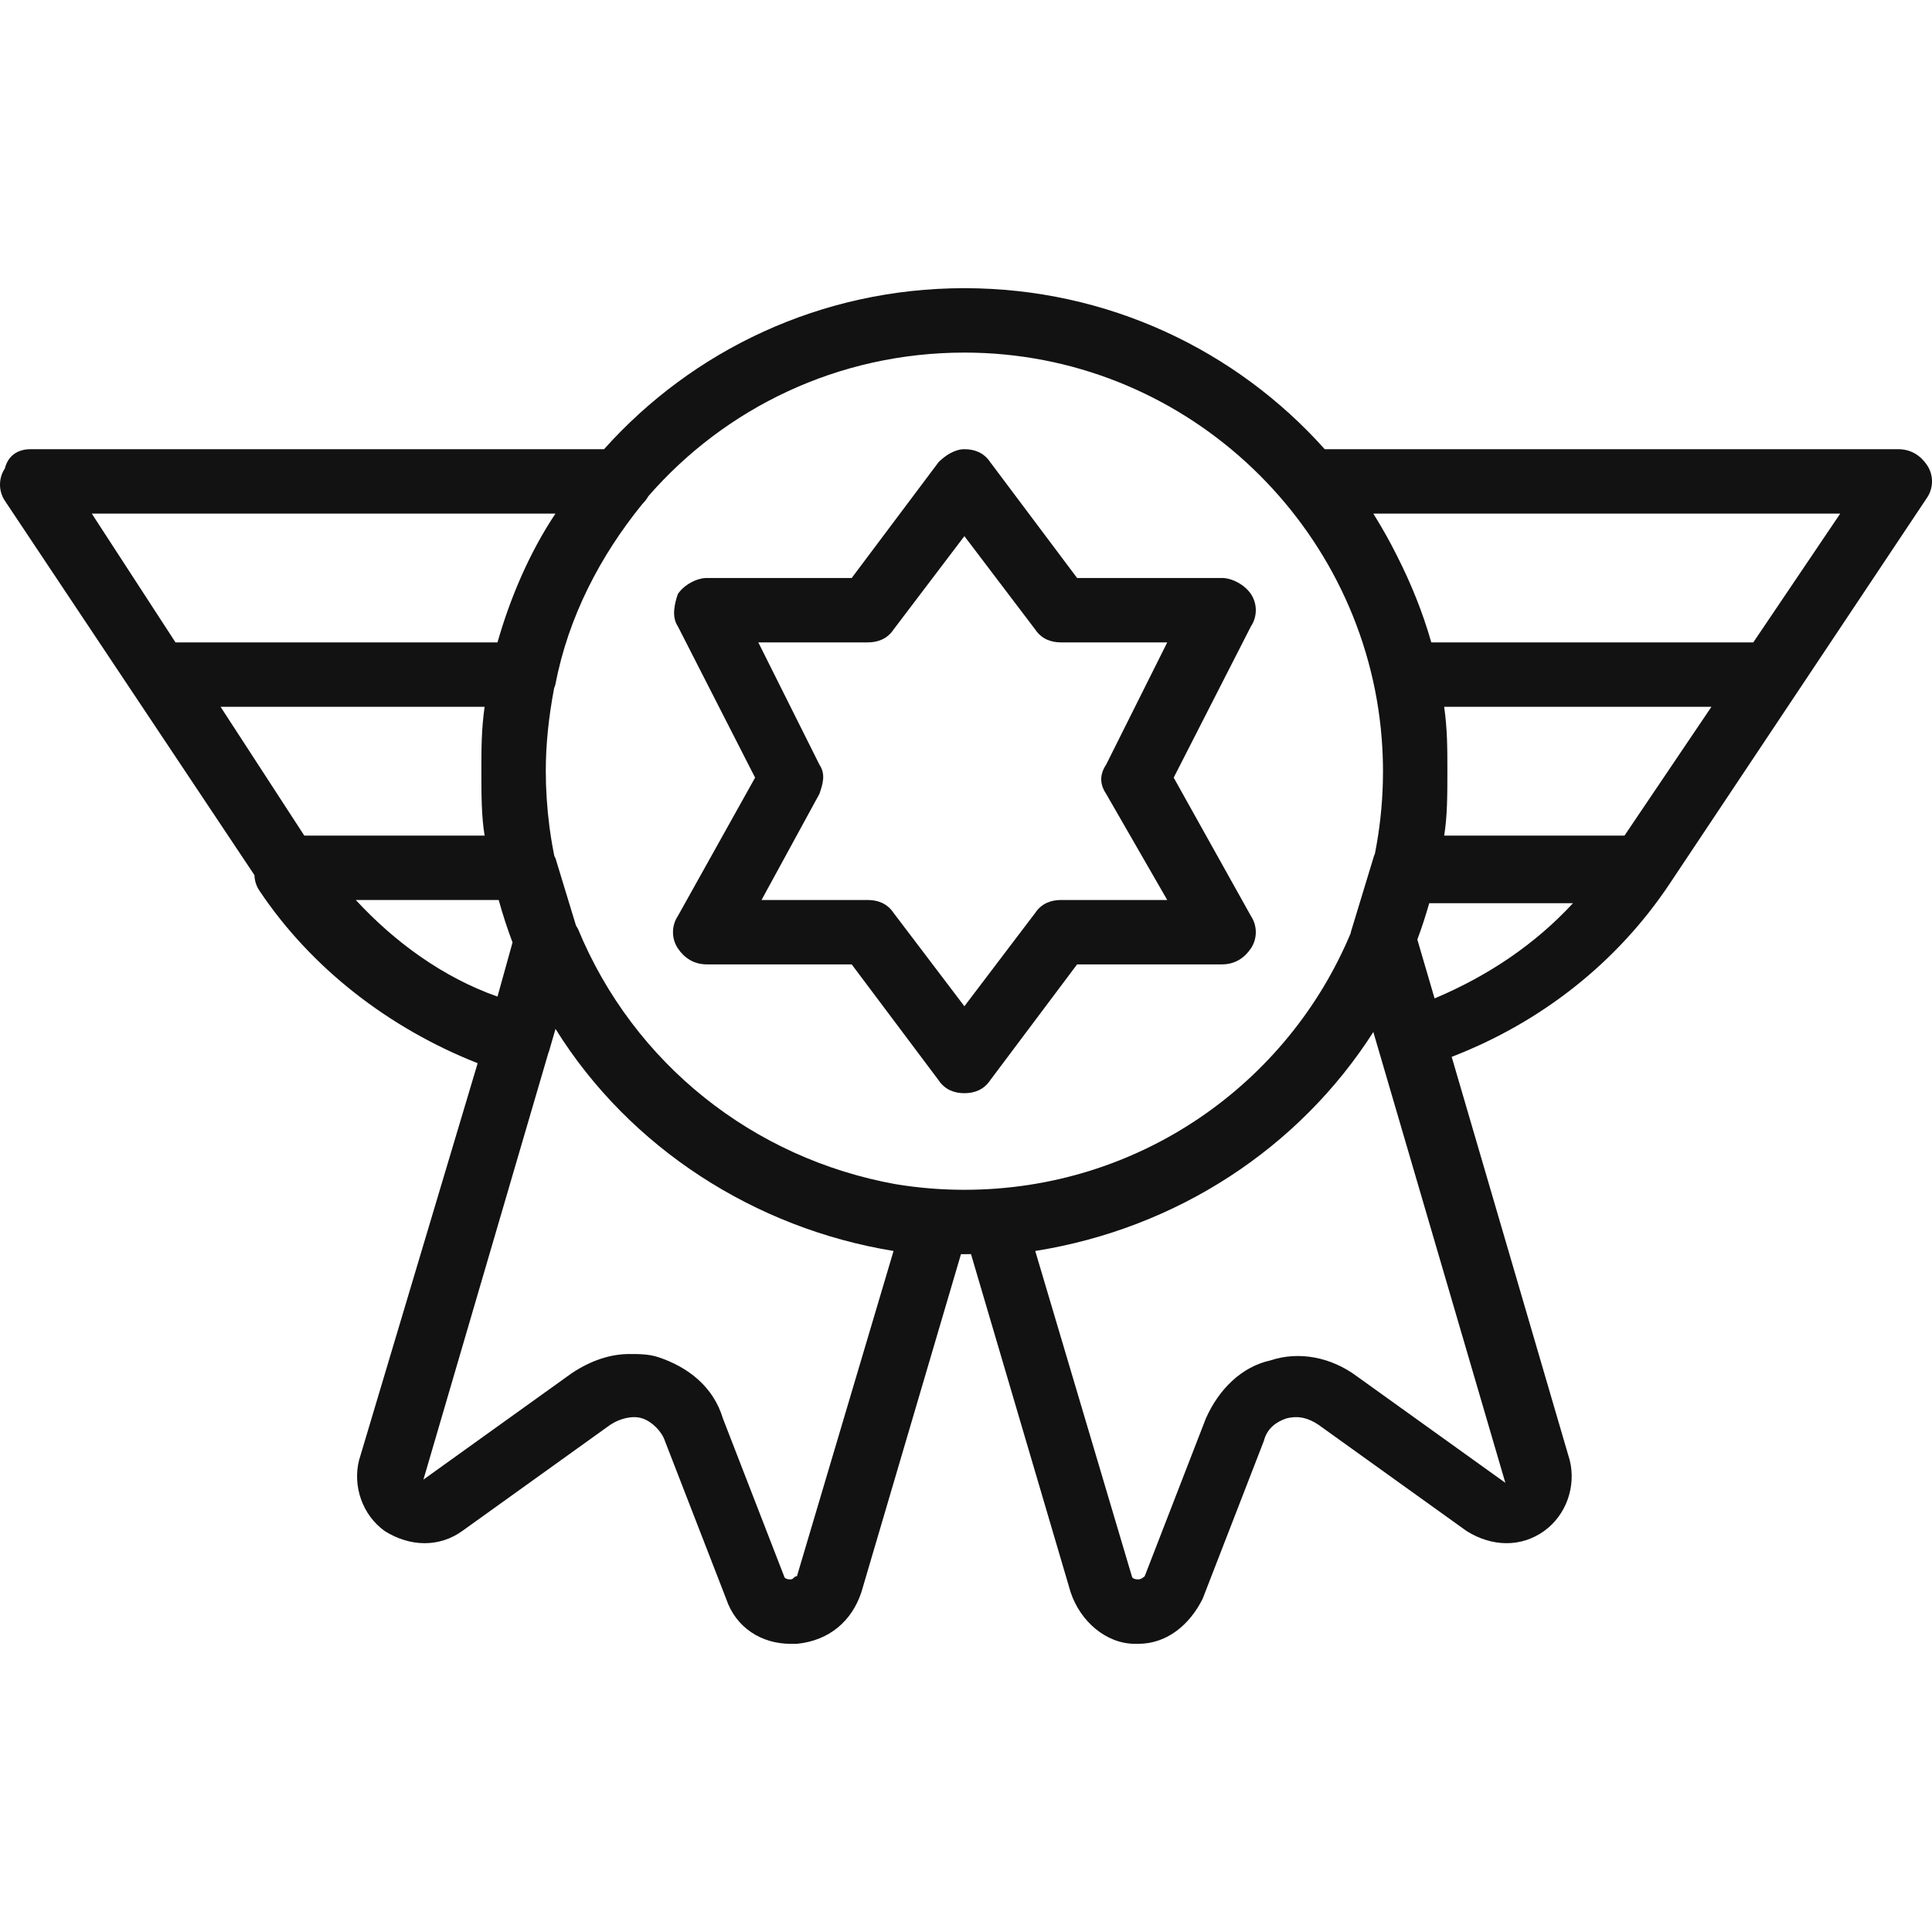 <svg width="80" height="80" viewBox="0 0 80 80" fill="none" xmlns="http://www.w3.org/2000/svg">
<g id="quality" clip-path="url(#clip0_4357_3843)">
<g id="Group">
<g id="Group_2">
<g id="Group_3">
<path id="Vector" d="M79.8 19.267C79.533 18.867 79.133 18.6 78.6 18.6H54.854C51.195 14.506 45.872 11.933 39.933 11.933C33.995 11.933 28.672 14.506 25.013 18.6H1.267C0.733 18.6 0.333 18.867 0.2 19.4C-0.067 19.8 -0.067 20.333 0.2 20.733L5.533 28.733L10.536 36.237C10.543 36.458 10.607 36.677 10.733 36.867C12.894 40.108 16.137 42.589 19.779 44.025L14.867 60.467C14.6 61.533 15 62.733 15.934 63.4C17 64.067 18.2 64.067 19.134 63.4L25.267 59C25.667 58.733 26.2 58.6 26.6 58.733C27 58.867 27.4 59.267 27.533 59.667L30.067 66.2C30.467 67.4 31.533 68.067 32.733 68.067C32.867 68.067 32.867 68.067 33 68.067C34.333 67.933 35.267 67.133 35.667 65.933L39.792 51.932C39.839 51.932 39.886 51.933 39.933 51.933C40.025 51.933 40.116 51.931 40.207 51.93L44.333 65.933C44.733 67.133 45.8 68.067 47 68.067H47.133C48.333 68.067 49.267 67.267 49.8 66.2L52.333 59.667C52.467 59.133 52.867 58.867 53.267 58.733C53.8 58.6 54.2 58.733 54.6 59L60.733 63.4C61.8 64.067 63 64.067 63.933 63.4C64.866 62.733 65.266 61.533 65 60.467L60.111 43.762C63.832 42.326 66.971 39.844 69.133 36.6L74.466 28.6L79.8 20.6C80.067 20.2 80.067 19.667 79.8 19.267ZM39.933 14.6C48.926 14.6 56.28 21.503 57.175 30.157C57.181 30.22 57.187 30.282 57.192 30.345C57.199 30.419 57.206 30.492 57.212 30.566C57.248 31.031 57.267 31.491 57.267 31.933C57.267 32.085 57.265 32.234 57.261 32.383C57.236 33.395 57.123 34.385 56.933 35.346C56.905 35.406 56.883 35.469 56.867 35.533L55.934 38.6C55.934 38.61 55.934 38.62 55.934 38.63C53.323 44.888 47.157 49.267 39.934 49.267C38.965 49.267 38.016 49.187 37.091 49.035C31.194 47.972 26.239 44.048 23.934 38.467C23.909 38.418 23.88 38.373 23.851 38.328L23 35.533C22.986 35.506 22.971 35.478 22.956 35.451C22.949 35.419 22.942 35.388 22.936 35.356C22.918 35.263 22.9 35.169 22.883 35.075C22.872 35.017 22.862 34.959 22.852 34.901C22.839 34.823 22.826 34.744 22.814 34.666C22.796 34.555 22.78 34.445 22.765 34.334C22.761 34.308 22.758 34.282 22.754 34.256C22.652 33.473 22.6 32.678 22.6 31.934C22.6 30.824 22.716 29.713 22.944 28.498C22.966 28.445 22.986 28.39 23 28.334C23.534 25.534 24.867 23 26.6 20.867C26.699 20.768 26.782 20.661 26.846 20.547C30.019 16.9 34.699 14.6 39.933 14.6ZM23 21.267C21.933 22.867 21.133 24.733 20.6 26.6H7.267L3.8 21.267H23ZM20.067 29.267C19.933 30.2 19.933 31 19.933 31.933C19.933 32.867 19.933 33.8 20.067 34.6H12.6L9.133 29.267L20.067 29.267ZM14.733 37.267H20.65C20.815 37.864 21.006 38.451 21.223 39.025L20.6 41.267C18.333 40.467 16.333 39 14.733 37.267ZM33 65.267C32.867 65.267 32.867 65.4 32.733 65.4C32.467 65.4 32.467 65.267 32.467 65.267L29.933 58.733C29.533 57.4 28.467 56.6 27.267 56.2C26.867 56.067 26.467 56.067 26.067 56.067C25.267 56.067 24.467 56.334 23.667 56.867L17.533 61.267L22.706 43.602C22.715 43.58 22.725 43.557 22.733 43.534L23.003 42.605C26.07 47.536 31.268 50.867 37 51.8L33 65.267ZM56.2 57C55.133 56.2 53.8 55.933 52.6 56.333C51.4 56.6 50.467 57.533 49.933 58.733L47.4 65.267C47.4 65.267 47.267 65.4 47.133 65.4C46.867 65.4 46.867 65.267 46.867 65.267L42.867 51.8C48.733 50.867 53.8 47.533 56.867 42.733L62.333 61.4L56.2 57ZM59.403 41.342L58.689 38.905C58.872 38.412 59.036 37.91 59.181 37.4H65.133C63.566 39.098 61.613 40.412 59.403 41.342ZM67.267 34.6H59.8C59.933 33.8 59.933 32.867 59.933 31.933C59.933 31 59.933 30.2 59.8 29.267H70.867L67.267 34.6ZM72.6 26.6H59.267C58.911 25.356 58.434 24.171 57.842 23.006C57.561 22.442 57.254 21.894 56.924 21.362C56.904 21.331 56.886 21.299 56.867 21.267H76.2L72.6 26.6Z" fill="#121212"/>
<path id="Vector_2" d="M28.067 39.267C28.334 39.667 28.733 39.933 29.267 39.933H35.267L38.867 44.733C39.133 45.133 39.533 45.267 39.934 45.267C40.334 45.267 40.733 45.133 41 44.733L44.6 39.933H50.6C51.133 39.933 51.533 39.667 51.8 39.267C52.067 38.867 52.067 38.333 51.8 37.933L48.6 32.2L51.8 25.933C52.067 25.533 52.067 25 51.8 24.6C51.533 24.2 51 23.933 50.6 23.933H44.6L41 19.133C40.733 18.733 40.334 18.6 39.934 18.6C39.533 18.6 39.133 18.867 38.867 19.133L35.267 23.933H29.267C28.867 23.933 28.334 24.2 28.067 24.6C27.933 25 27.8 25.533 28.067 25.933L31.267 32.2L28.067 37.933C27.8 38.333 27.8 38.867 28.067 39.267ZM35.933 26.6C36.333 26.6 36.733 26.467 37 26.067L39.933 22.2L42.867 26.067C43.133 26.467 43.533 26.6 43.933 26.6H48.333L45.8 31.667C45.533 32.067 45.533 32.467 45.8 32.867L48.333 37.267H43.933C43.533 37.267 43.133 37.4 42.867 37.8L39.933 41.667L37 37.8C36.733 37.4 36.333 37.267 35.933 37.267H31.533L33.933 32.867C34.067 32.467 34.2 32.067 33.933 31.667L31.4 26.6H35.933Z" fill="#121212"/>
</g>
</g>
</g>
</g>
<defs>
<clipPath id="clip0_4357_3843">
<rect width="80" height="80" fill="white"/>
</clipPath>
</defs>
</svg>
